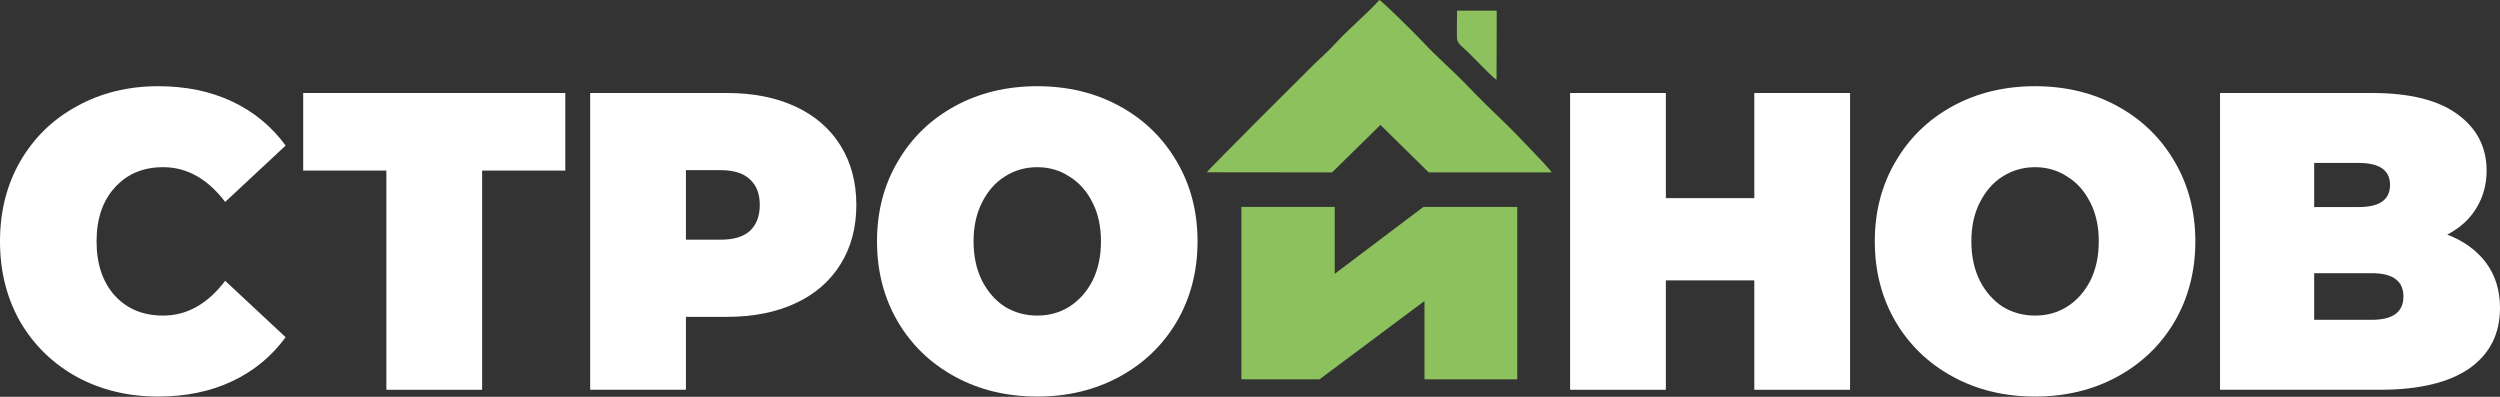<svg width="126" height="20" viewBox="0 0 126 20" fill="none" xmlns="http://www.w3.org/2000/svg">
<rect x="0" y="0" width="126" height="20" fill="#333333" stroke="none"/>
<path d="M7.975 19.986C6.462 19.986 5.099 19.659 3.885 19.003C2.672 18.334 1.718 17.408 1.022 16.225C0.341 15.029 0 13.675 0 12.165C0 10.655 0.341 9.309 1.022 8.127C1.718 6.93 2.672 6.004 3.885 5.349C5.099 4.679 6.462 4.345 7.975 4.345C9.366 4.345 10.606 4.601 11.697 5.114C12.788 5.627 13.687 6.368 14.396 7.336L11.349 10.178C10.463 9.01 9.42 8.426 8.221 8.426C7.212 8.426 6.401 8.768 5.787 9.452C5.174 10.121 4.867 11.026 4.867 12.165C4.867 13.305 5.174 14.217 5.787 14.9C6.401 15.57 7.212 15.905 8.221 15.905C9.42 15.905 10.463 15.321 11.349 14.153L14.396 16.995C13.687 17.963 12.788 18.704 11.697 19.217C10.606 19.73 9.366 19.986 7.975 19.986Z" fill="white"/>
<path d="M19.473 8.597H15.281V4.687H28.491V8.597H24.299V19.644H19.473V8.597Z" fill="white"/>
<path d="M36.636 4.687C37.959 4.687 39.111 4.915 40.092 5.37C41.074 5.826 41.831 6.482 42.362 7.336C42.894 8.191 43.16 9.188 43.16 10.328C43.16 11.467 42.894 12.465 42.362 13.319C41.831 14.174 41.074 14.829 40.092 15.285C39.111 15.741 37.959 15.969 36.636 15.969H34.571V19.644H29.745V4.687H36.636ZM36.33 12.08C36.984 12.08 37.475 11.93 37.802 11.631C38.129 11.318 38.293 10.883 38.293 10.328C38.293 9.772 38.129 9.345 37.802 9.046C37.475 8.732 36.984 8.576 36.33 8.576H34.571V12.08H36.33Z" fill="white"/>
<path d="M52.278 19.986C50.738 19.986 49.354 19.651 48.127 18.982C46.9 18.312 45.939 17.386 45.244 16.204C44.548 15.007 44.201 13.661 44.201 12.165C44.201 10.67 44.548 9.331 45.244 8.148C45.939 6.952 46.9 6.019 48.127 5.349C49.354 4.679 50.738 4.345 52.278 4.345C53.819 4.345 55.203 4.679 56.429 5.349C57.656 6.019 58.617 6.952 59.313 8.148C60.008 9.331 60.356 10.67 60.356 12.165C60.356 13.661 60.008 15.007 59.313 16.204C58.617 17.386 57.656 18.312 56.429 18.982C55.203 19.651 53.819 19.986 52.278 19.986ZM52.278 15.905C52.878 15.905 53.417 15.755 53.894 15.456C54.385 15.143 54.773 14.708 55.059 14.153C55.346 13.583 55.489 12.92 55.489 12.165C55.489 11.41 55.346 10.755 55.059 10.2C54.773 9.63 54.385 9.195 53.894 8.896C53.417 8.583 52.878 8.426 52.278 8.426C51.678 8.426 51.133 8.583 50.642 8.896C50.165 9.195 49.783 9.63 49.497 10.2C49.211 10.755 49.068 11.41 49.068 12.165C49.068 12.92 49.211 13.583 49.497 14.153C49.783 14.708 50.165 15.143 50.642 15.456C51.133 15.755 51.678 15.905 52.278 15.905Z" fill="white"/>
<path d="M93.243 4.687V19.644H88.417V14.131H83.959V19.644H79.133V4.687H83.959V9.986H88.417V4.687H93.243Z" fill="white"/>
<path d="M102.567 19.986C101.027 19.986 99.643 19.651 98.416 18.982C97.189 18.312 96.228 17.386 95.533 16.204C94.837 15.007 94.49 13.661 94.49 12.165C94.49 10.67 94.837 9.331 95.533 8.148C96.228 6.952 97.189 6.019 98.416 5.349C99.643 4.679 101.027 4.345 102.567 4.345C104.108 4.345 105.492 4.679 106.718 5.349C107.945 6.019 108.907 6.952 109.602 8.148C110.297 9.331 110.645 10.67 110.645 12.165C110.645 13.661 110.297 15.007 109.602 16.204C108.907 17.386 107.945 18.312 106.718 18.982C105.492 19.651 104.108 19.986 102.567 19.986ZM102.567 15.905C103.167 15.905 103.706 15.755 104.183 15.456C104.674 15.143 105.062 14.708 105.348 14.153C105.635 13.583 105.778 12.92 105.778 12.165C105.778 11.41 105.635 10.755 105.348 10.2C105.062 9.63 104.674 9.195 104.183 8.896C103.706 8.583 103.167 8.426 102.567 8.426C101.967 8.426 101.422 8.583 100.931 8.896C100.454 9.195 100.072 9.63 99.786 10.2C99.5 10.755 99.357 11.41 99.357 12.165C99.357 12.92 99.5 13.583 99.786 14.153C100.072 14.708 100.454 15.143 100.931 15.456C101.422 15.755 101.967 15.905 102.567 15.905Z" fill="white"/>
<path d="M123.342 11.823C124.187 12.151 124.841 12.628 125.305 13.255C125.768 13.882 126 14.637 126 15.52C126 16.831 125.482 17.849 124.446 18.576C123.41 19.288 121.91 19.644 119.947 19.644H111.89V4.687H119.538C121.447 4.687 122.885 5.043 123.853 5.755C124.834 6.467 125.325 7.415 125.325 8.597C125.325 9.295 125.155 9.922 124.814 10.477C124.487 11.033 123.996 11.482 123.342 11.823ZM116.634 8.212V10.435H118.884C119.933 10.435 120.458 10.064 120.458 9.323C120.458 8.583 119.933 8.212 118.884 8.212H116.634ZM119.538 16.119C120.601 16.119 121.133 15.727 121.133 14.943C121.133 14.16 120.601 13.768 119.538 13.768H116.634V16.119H119.538Z" fill="white"/>
<path d="M62.566 10.428V19.117H66.505L71.794 15.17V19.117H76.469V10.428H71.739L67.271 13.8V10.428H62.566Z" fill="#8DC15E"/>
<path fill-rule="evenodd" clip-rule="evenodd" d="M60.828 8.683L67.137 8.69L69.573 6.296L72.008 8.69C74.073 8.69 74.326 8.69 76.688 8.69H78.207C78.119 8.501 76.181 6.523 76.051 6.395C75.31 5.671 74.659 5.059 73.886 4.251C73.177 3.509 72.435 2.892 71.715 2.115C71.43 1.808 69.686 0.072 69.519 0C68.924 0.675 67.898 1.53 67.355 2.136C66.982 2.553 66.637 2.839 66.267 3.201C65.831 3.627 60.87 8.573 60.828 8.683Z" fill="#8DC15E"/>
<path fill-rule="evenodd" clip-rule="evenodd" d="M75.425 4.019L75.435 0.536L73.434 0.537C73.441 0.989 73.415 1.462 73.43 1.907C73.44 2.204 73.708 2.353 74.029 2.667C74.231 2.864 74.486 3.139 74.701 3.346C74.877 3.515 75.249 3.914 75.425 4.019Z" fill="#8DC15E"/>
</svg>
